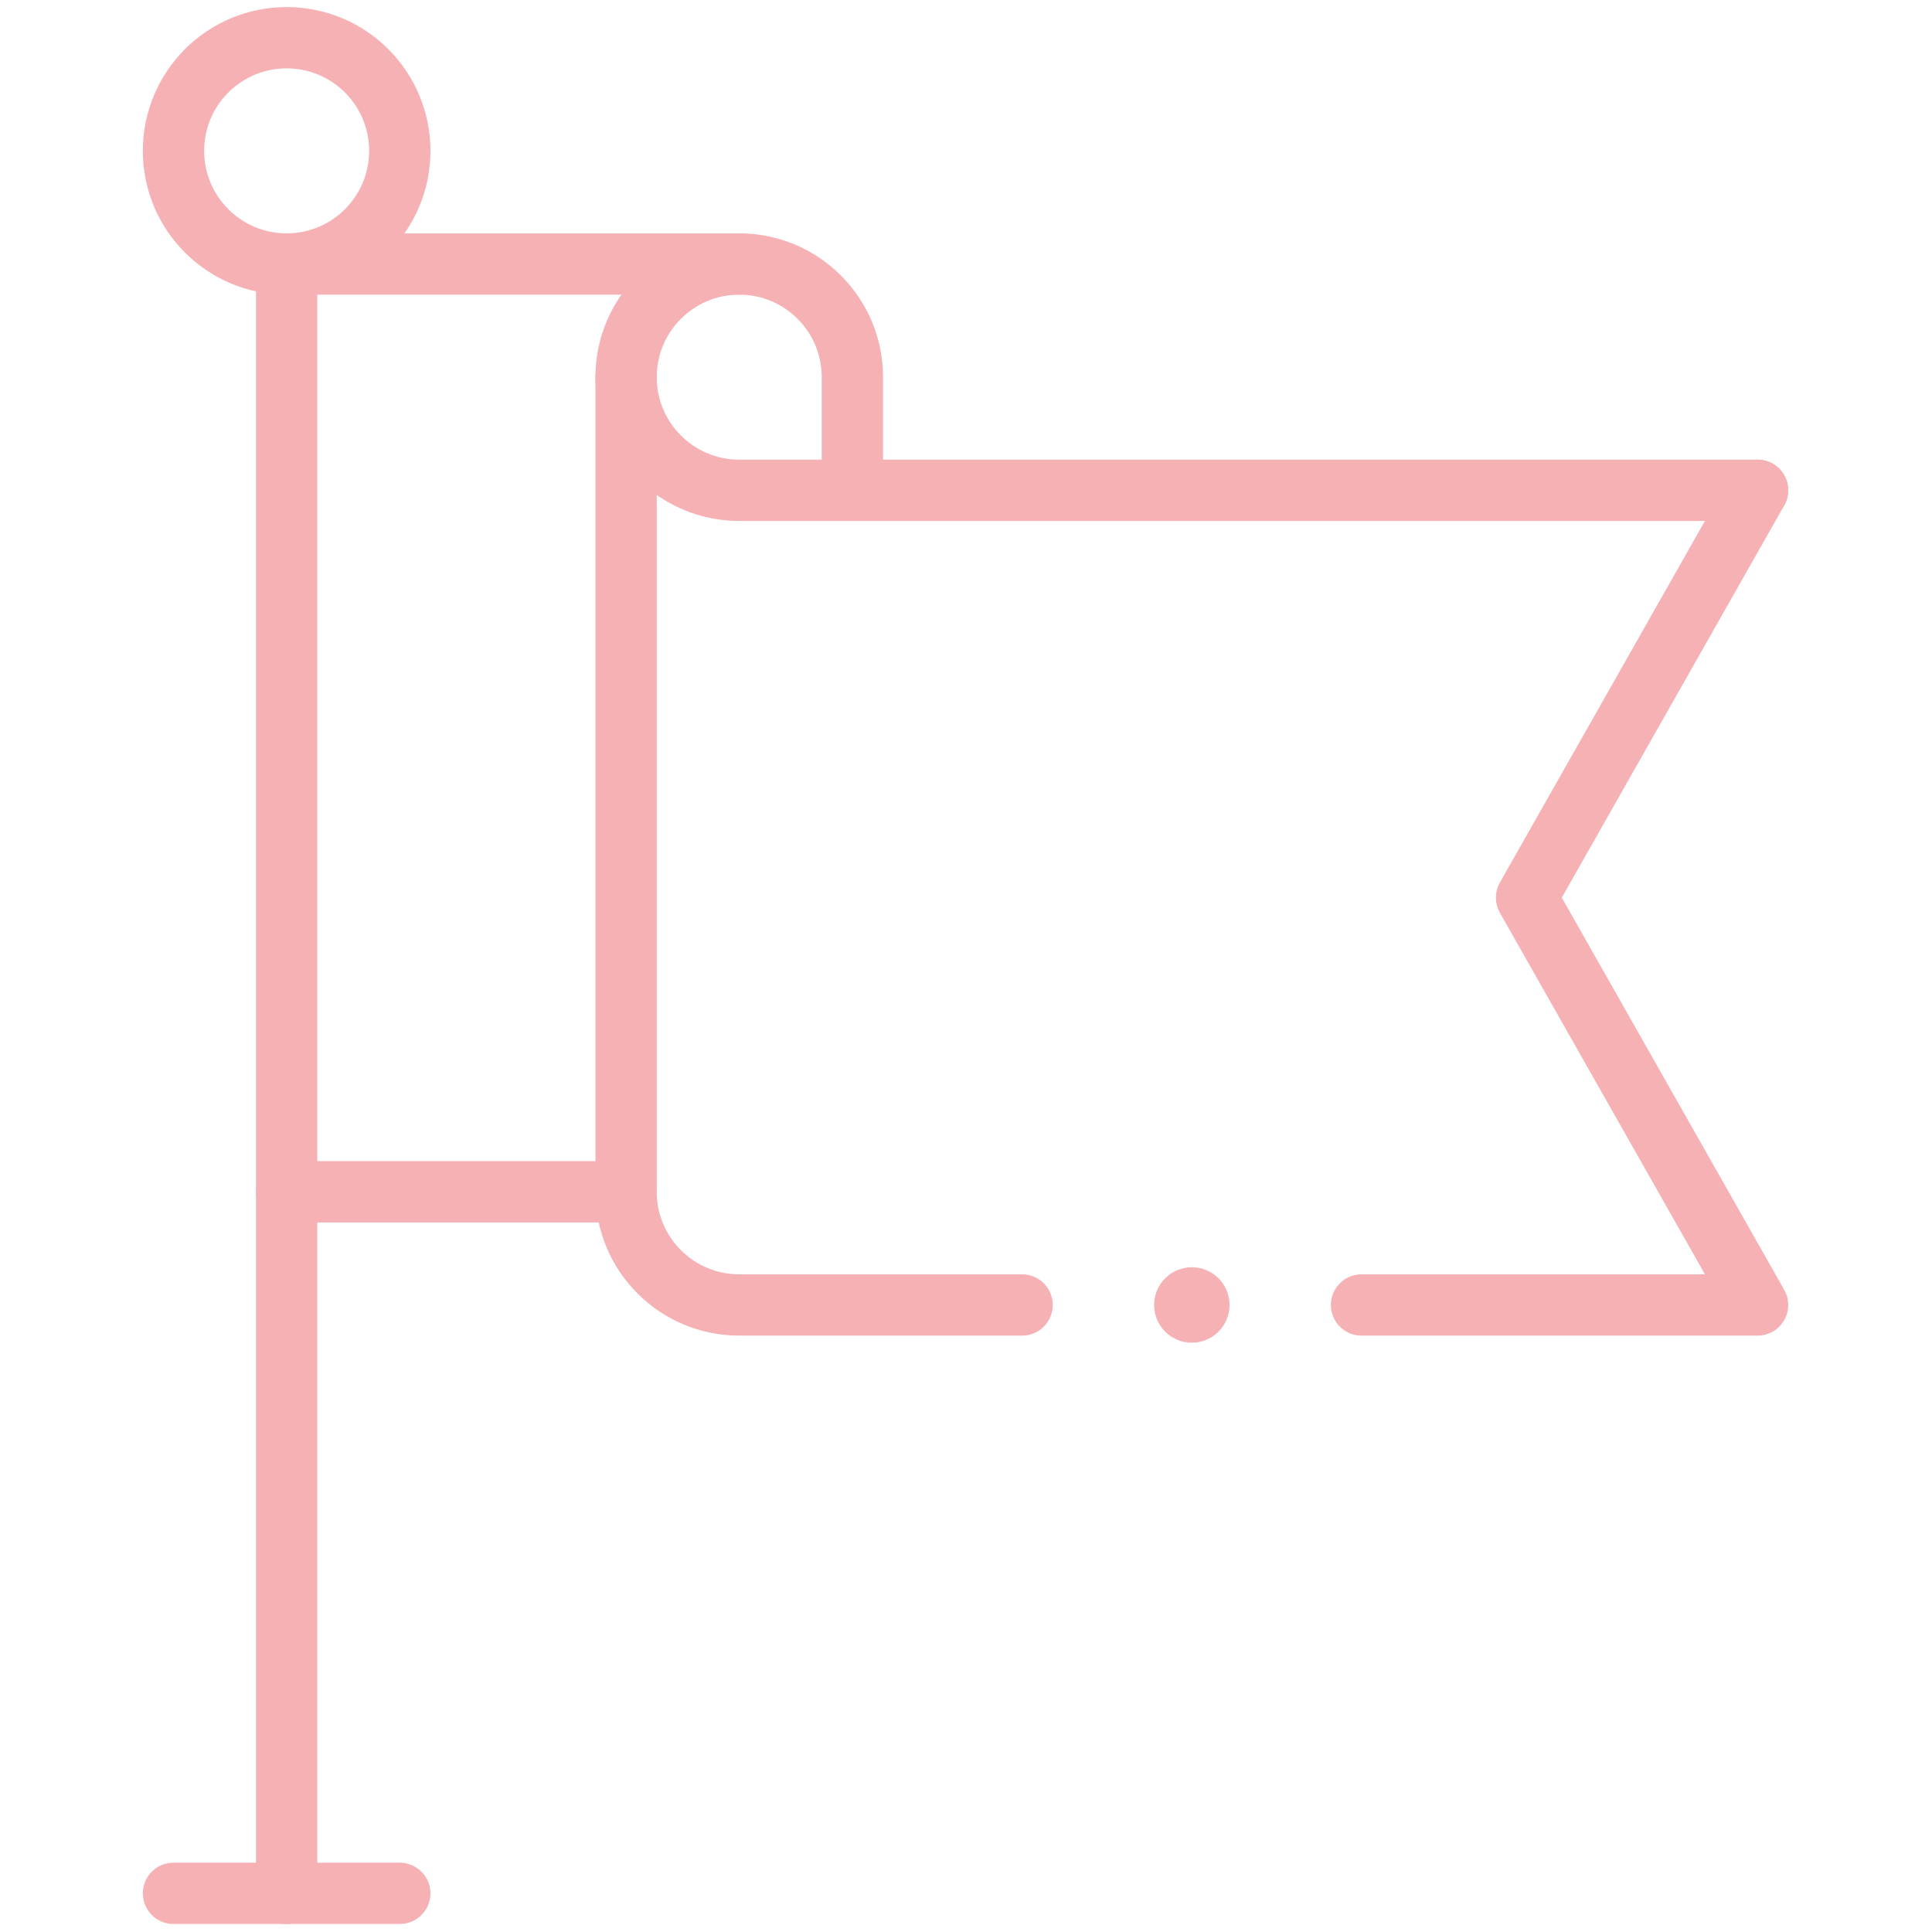 <?xml version="1.0" encoding="UTF-8"?> <svg xmlns="http://www.w3.org/2000/svg" width="683" height="683" viewBox="0 0 683 683" fill="none"><mask id="mask0_3544_346" style="mask-type:luminance" maskUnits="userSpaceOnUse" x="0" y="0" width="683" height="683"><path d="M0 -0H682.667V682.667H0V-0Z" fill="white"></path></mask><g mask="url(#mask0_3544_346)"><path d="M61.333 669.333H141.333" stroke="#F6B1B5" stroke-width="21.67" stroke-miterlimit="10" stroke-linecap="round" stroke-linejoin="round"></path><path d="M101.333 421.333V669.333" stroke="#F6B1B5" stroke-width="21.67" stroke-miterlimit="10" stroke-linecap="round" stroke-linejoin="round"></path><path d="M141.333 53.333C141.333 75.426 123.426 93.333 101.333 93.333C79.24 93.333 61.333 75.426 61.333 53.333C61.333 31.24 79.24 13.333 101.333 13.333C123.426 13.333 141.333 31.24 141.333 53.333Z" stroke="#F6B1B5" stroke-width="21.67" stroke-miterlimit="10" stroke-linecap="round" stroke-linejoin="round"></path><path d="M621.333 173.333H261.333C239.24 173.333 221.333 155.426 221.333 133.333C221.333 111.24 239.24 93.333 261.333 93.333C283.426 93.333 301.333 111.24 301.333 133.333V173.333" stroke="#F6B1B5" stroke-width="21.67" stroke-miterlimit="10" stroke-linecap="round" stroke-linejoin="round"></path><path d="M261.333 93.333H101.333V421.333H221.333" stroke="#F6B1B5" stroke-width="21.67" stroke-miterlimit="10" stroke-linecap="round" stroke-linejoin="round"></path><path d="M434.667 461.333C434.667 468.696 428.697 474.667 421.333 474.667C413.969 474.667 408 468.696 408 461.333C408 453.971 413.969 448 421.333 448C428.697 448 434.667 453.971 434.667 461.333Z" fill="#F6B1B5"></path><path d="M621.333 173.333L539.666 317.333L621.333 461.333H481.333" stroke="#F6B1B5" stroke-width="21.67" stroke-miterlimit="10" stroke-linecap="round" stroke-linejoin="round"></path><path d="M361.331 461.333H261.332C239.24 461.333 221.332 443.426 221.332 421.333V133.333" stroke="#F6B1B5" stroke-width="21.67" stroke-miterlimit="10" stroke-linecap="round" stroke-linejoin="round"></path></g></svg> 